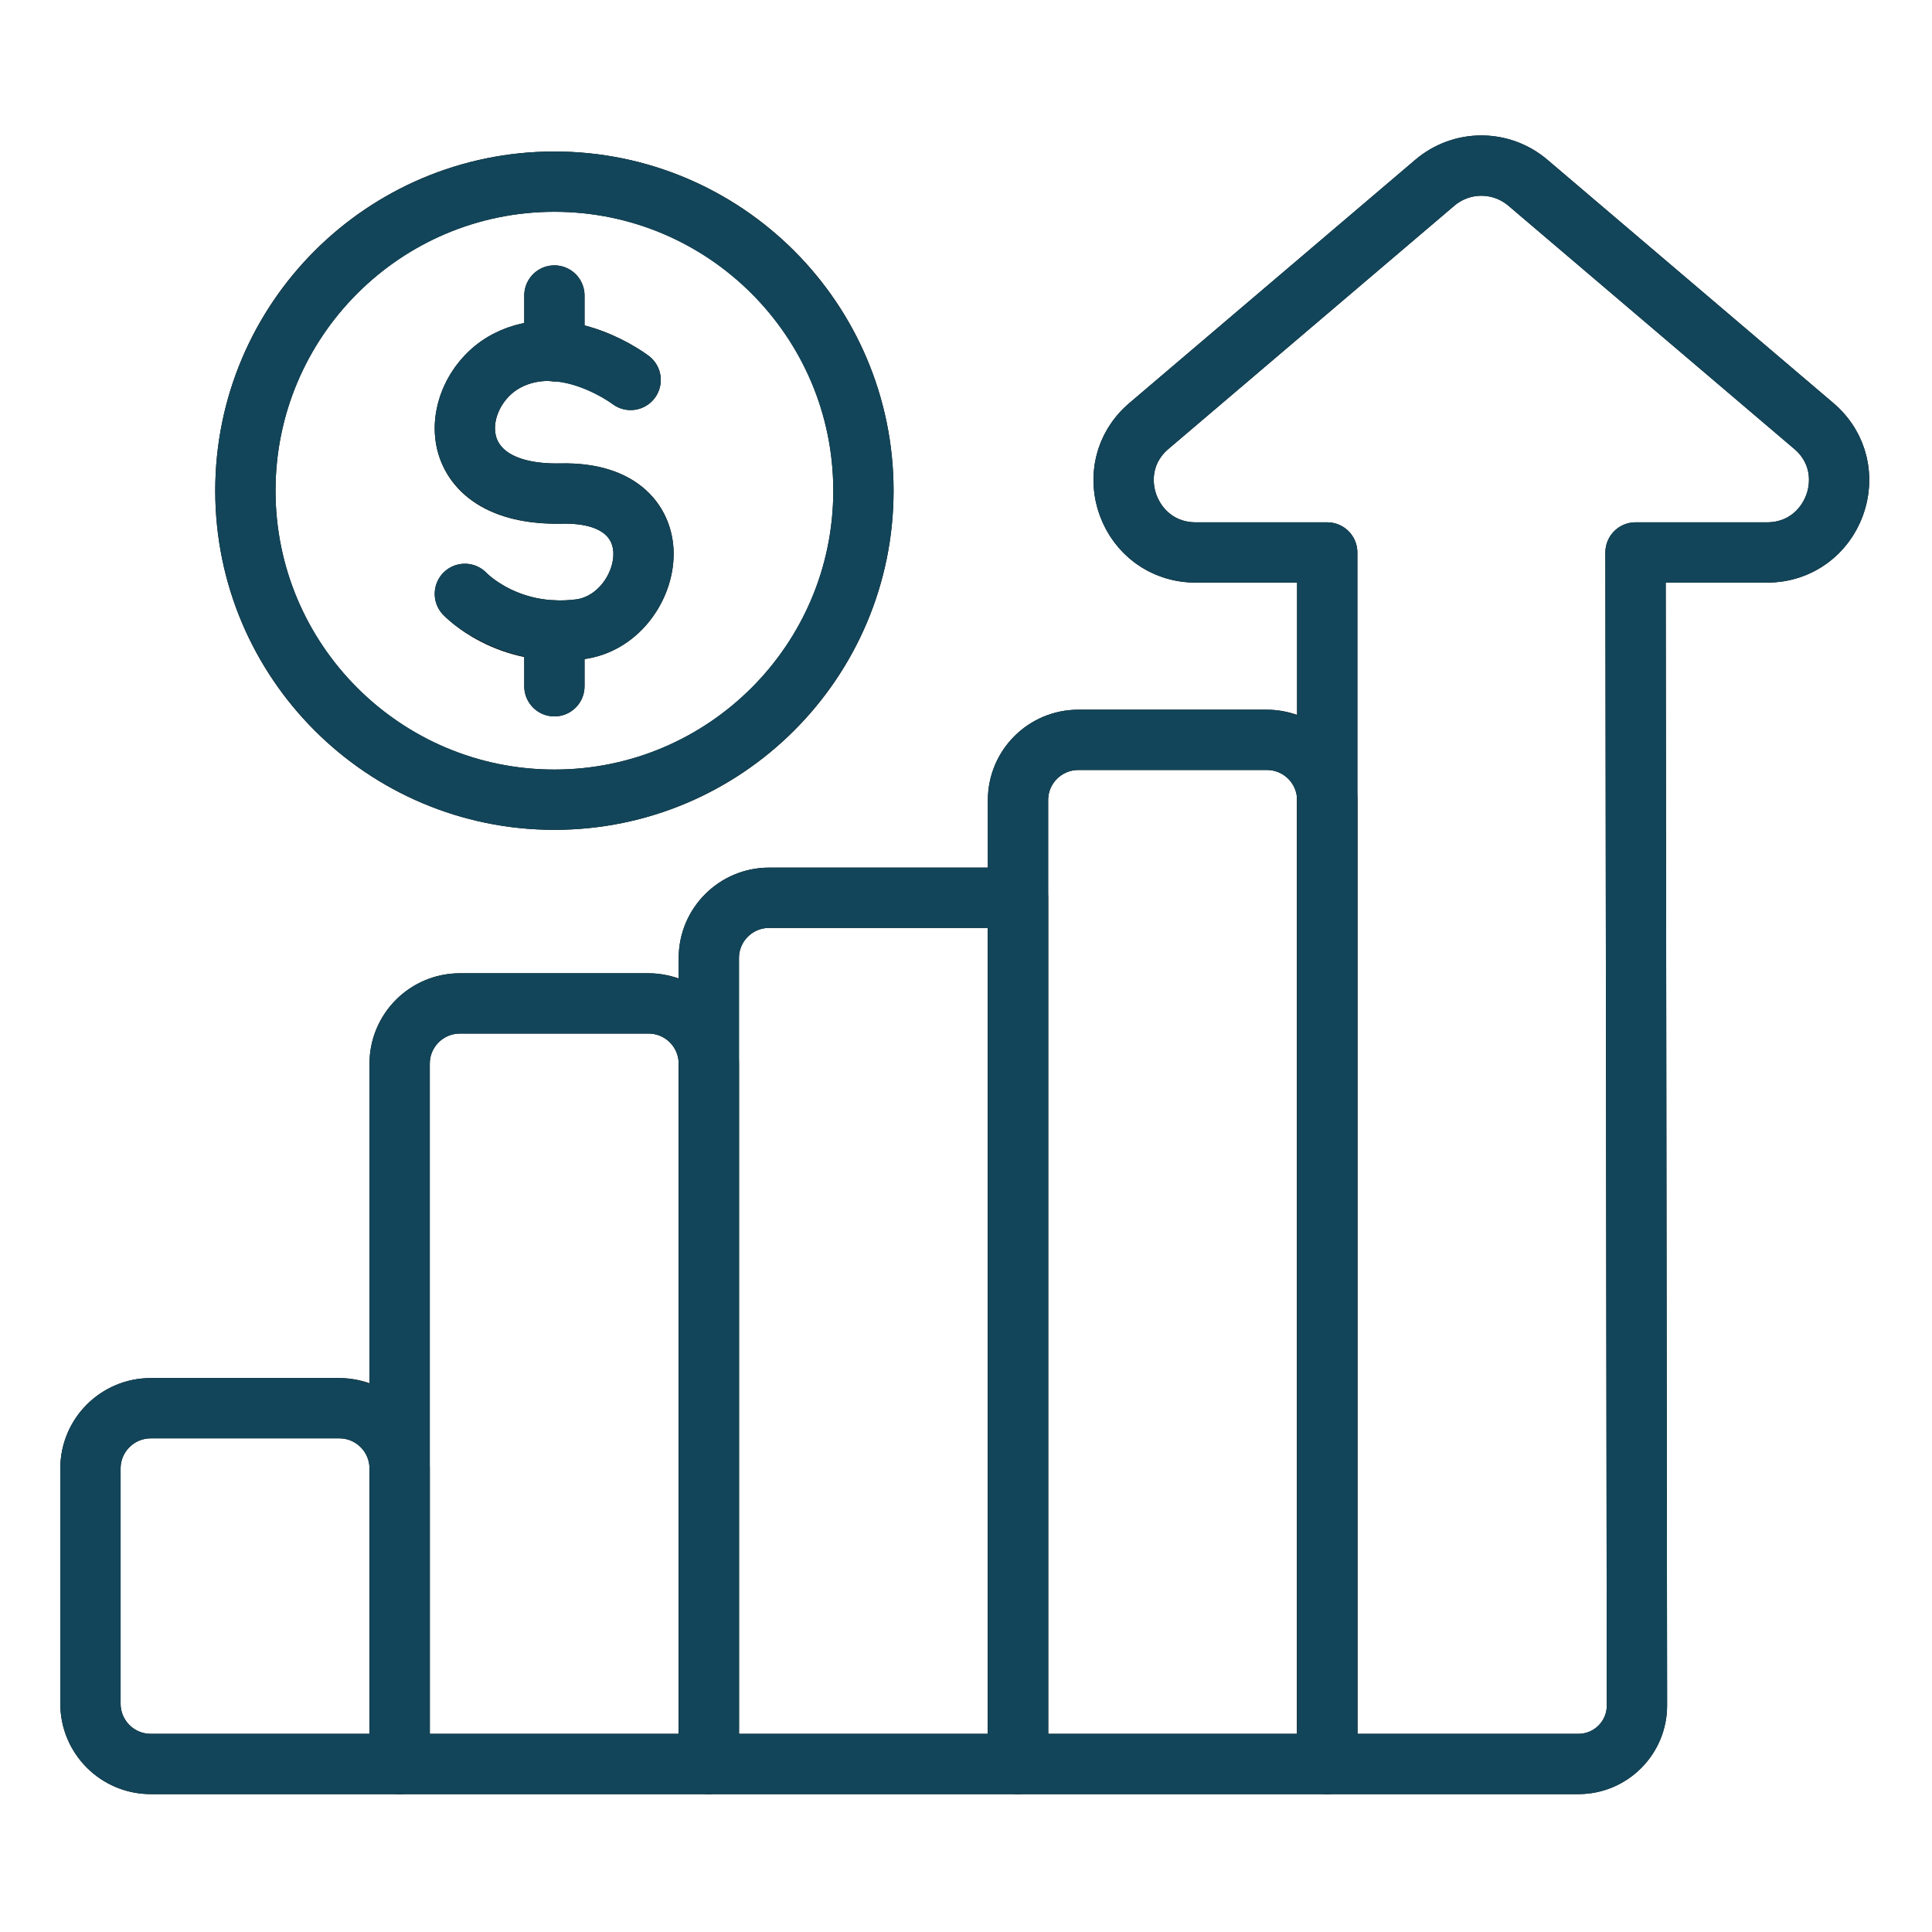 <?xml version="1.0" encoding="UTF-8" standalone="no"?>
<svg xmlns="http://www.w3.org/2000/svg" xmlns:xlink="http://www.w3.org/1999/xlink" xmlns:serif="http://www.serif.com/" width="100%" height="100%" viewBox="0 0 267 267" version="1.1" xml:space="preserve" style="fill-rule:evenodd;clip-rule:evenodd;stroke-linecap:round;stroke-linejoin:round;stroke-miterlimit:2;">
  <g>
    <path d="M87.154,52.508c0,0 -9.025,-6.904 -17.129,-2.641c-8.104,4.266 -9.437,18.704 7.533,18.341c16.804,-0.366 12.65,17.484 2.559,18.763c-10.092,1.275 -15.875,-4.9 -15.875,-4.9" style="fill:none;stroke:#000;stroke-width:8.33px;"></path>
    <path d="M76.617,40.837l-0,7.721" style="fill:none;stroke:#000;stroke-width:8.33px;"></path>
    <path d="M76.617,87.125l-0,7.717" style="fill:none;stroke:#000;stroke-width:8.33px;"></path>
    <path d="M226.225,235.675l-0.2,-159.325l18.167,0c9.258,0 13.5,-11.537 6.45,-17.5l-39.484,-33.592c-3.716,-3.158 -9.154,-3.158 -12.87,0l-39.488,33.592c-7.05,5.963 -2.804,17.5 6.454,17.5l18.167,0l-0,167.429l34.712,0c4.475,0 8.1,-3.629 8.092,-8.104Z" style="fill:none;stroke:#000;stroke-width:8.33px;"></path>
    <path d="M183.421,243.779l-42.734,0l0,-133.2c0,-4.604 3.734,-8.333 8.334,-8.333l26.066,-0c4.601,-0 8.334,3.729 8.334,8.333l-0,133.2Z" style="fill:none;stroke:#000;stroke-width:8.33px;"></path>
    <path d="M140.687,243.779l-42.729,0l0,-111.375c0,-4.604 3.73,-8.333 8.334,-8.333l34.395,-0l0,119.708Z" style="fill:none;stroke:#000;stroke-width:8.33px;"></path>
    <path d="M97.958,243.779l-42.729,0l0,-96.775c0,-4.604 3.729,-8.333 8.334,-8.333l26.062,-0c4.604,-0 8.333,3.729 8.333,8.333l0,96.775Z" style="fill:none;stroke:#000;stroke-width:8.33px;"></path>
    <path d="M55.229,243.779l-34.396,0c-4.604,0 -8.333,-3.729 -8.333,-8.333l0,-32.5c0,-4.6 3.729,-8.333 8.333,-8.333l26.063,-0c4.6,-0 8.333,3.733 8.333,8.333l0,40.833Z" style="fill:none;stroke:#000;stroke-width:8.33px;"></path>
    <path d="M119.325,67.813c0,23.583 -19.121,42.704 -42.708,42.704c-23.584,-0 -42.705,-19.121 -42.705,-42.704c0,-23.588 19.121,-42.709 42.705,-42.709c23.587,0 42.708,19.121 42.708,42.709Z" style="fill:none;stroke:#000;stroke-width:8.33px;"></path>
    <path d="M115.158,67.813c0,-21.255 -17.291,-38.542 -38.541,-38.542c-21.25,-0 -38.538,17.287 -38.538,38.542c0,21.245 17.288,38.537 38.538,38.537c21.25,-0 38.541,-17.292 38.541,-38.537Zm8.334,-0c-0,25.845 -21.03,46.87 -46.875,46.87c-25.846,0 -46.871,-21.025 -46.871,-46.87c-0,-25.846 21.025,-46.875 46.871,-46.875c25.845,-0 46.875,21.029 46.875,46.875Zm124.462,-5.78l-39.496,-33.6c-2.166,-1.841 -5.308,-1.841 -7.475,0l-39.483,33.592c-2.842,2.404 -2.008,5.475 -1.683,6.362c0.329,0.888 1.683,3.796 5.437,3.796l18.167,0c2.3,0 4.166,1.863 4.166,4.167l0,163.262l30.546,0c1.05,0 2.038,-0.408 2.78,-1.15c0.741,-0.745 1.149,-1.729 1.145,-2.783l-0.2,-159.325c0,-1.108 0.438,-2.166 1.221,-2.95c0.779,-0.783 1.842,-1.221 2.946,-1.221l18.167,0c3.754,0 5.108,-2.908 5.433,-3.796c0.325,-0.887 1.162,-3.958 -1.671,-6.354Zm-68.7,48.546c0,-2.3 -1.871,-4.166 -4.167,-4.166l-26.066,-0c-2.296,-0 -4.167,1.866 -4.167,4.166l0,129.033l34.4,0l0,-129.033Zm-42.733,17.659l-30.229,-0c-2.296,-0 -4.167,1.866 -4.167,4.166l0,107.208l34.396,0l-0,-111.374Zm-42.729,18.766c-0,-2.3 -1.871,-4.166 -4.167,-4.166l-26.062,-0c-2.296,-0 -4.167,1.866 -4.167,4.166l-0,92.608l34.396,0l-0,-92.608Zm-42.729,55.942c-0,-2.296 -1.871,-4.167 -4.167,-4.167l-26.063,0c-2.3,0 -4.166,1.871 -4.166,4.167l-0,32.5c-0,2.3 1.866,4.166 4.166,4.166l30.23,0l-0,-36.666Zm206.391,-131.696c-2.062,5.629 -7.271,9.267 -13.262,9.267l-13.992,-0l0.192,155.154c0.004,3.275 -1.267,6.358 -3.584,8.679c-2.316,2.321 -5.396,3.596 -8.675,3.596l-197.3,-0c-6.895,-0 -12.5,-5.604 -12.5,-12.5l0,-32.5c0,-6.892 5.605,-12.5 12.5,-12.5l26.063,-0c1.467,-0 2.854,0.304 4.167,0.771l-0,-44.213c-0,-6.896 5.608,-12.5 12.5,-12.5l26.062,0c1.467,0 2.854,0.3 4.167,0.767l-0,-2.867c-0,-6.891 5.608,-12.5 12.5,-12.5l30.229,0l-0,-9.325c-0,-6.896 5.608,-12.5 12.5,-12.5l26.066,0c1.467,0 2.855,0.3 4.167,0.767l0,-18.329l-14,-0c-5.996,-0 -11.2,-3.638 -13.262,-9.267c-2.054,-5.613 -0.438,-11.725 4.12,-15.579l39.476,-33.588c5.295,-4.5 12.979,-4.495 18.266,0l39.488,33.596c4.55,3.846 6.162,9.958 4.112,15.571Zm-164.392,4.354c0.492,6.621 -4.324,14.367 -12.279,15.463l0,3.775c0,2.304 -1.866,4.166 -4.166,4.166c-2.3,0 -4.167,-1.862 -4.167,-4.166l0,-4.092c-6.996,-1.483 -11.029,-5.6 -11.25,-5.833c-1.571,-1.679 -1.483,-4.317 0.192,-5.892c1.679,-1.558 4.32,-1.479 5.891,0.196c0.154,0.158 4.596,4.608 12.313,3.612c3.15,-0.396 5.358,-3.883 5.158,-6.616c-0.258,-3.475 -4.562,-3.925 -7.104,-3.842c-13.467,0.225 -16.55,-7.613 -17.179,-10.038c-1.575,-6.095 1.696,-13.041 7.612,-16.158c1.454,-0.767 2.921,-1.237 4.367,-1.529l0,-3.813c0,-2.299 1.867,-4.166 4.167,-4.166c2.3,-0 4.166,1.867 4.166,4.166l0,4.146c4.996,1.296 8.642,4.017 8.9,4.217c1.829,1.396 2.175,4.012 0.78,5.837c-1.401,1.83 -4.013,2.171 -5.826,0.792c-0.054,-0.037 -3.775,-2.758 -7.949,-3.116c-0.025,-0 -0.046,0.012 -0.071,0.012c-0.121,-0 -0.221,-0.058 -0.338,-0.071c-1.441,-0.062 -2.921,0.163 -4.312,0.9c-2.505,1.317 -4.042,4.321 -3.43,6.696c0.655,2.521 3.855,3.912 8.93,3.792c10.858,-0.221 15.191,6.079 15.595,11.562Z" style="fill:#124559;fill-rule:nonzero;"></path>
  </g>
</svg>
